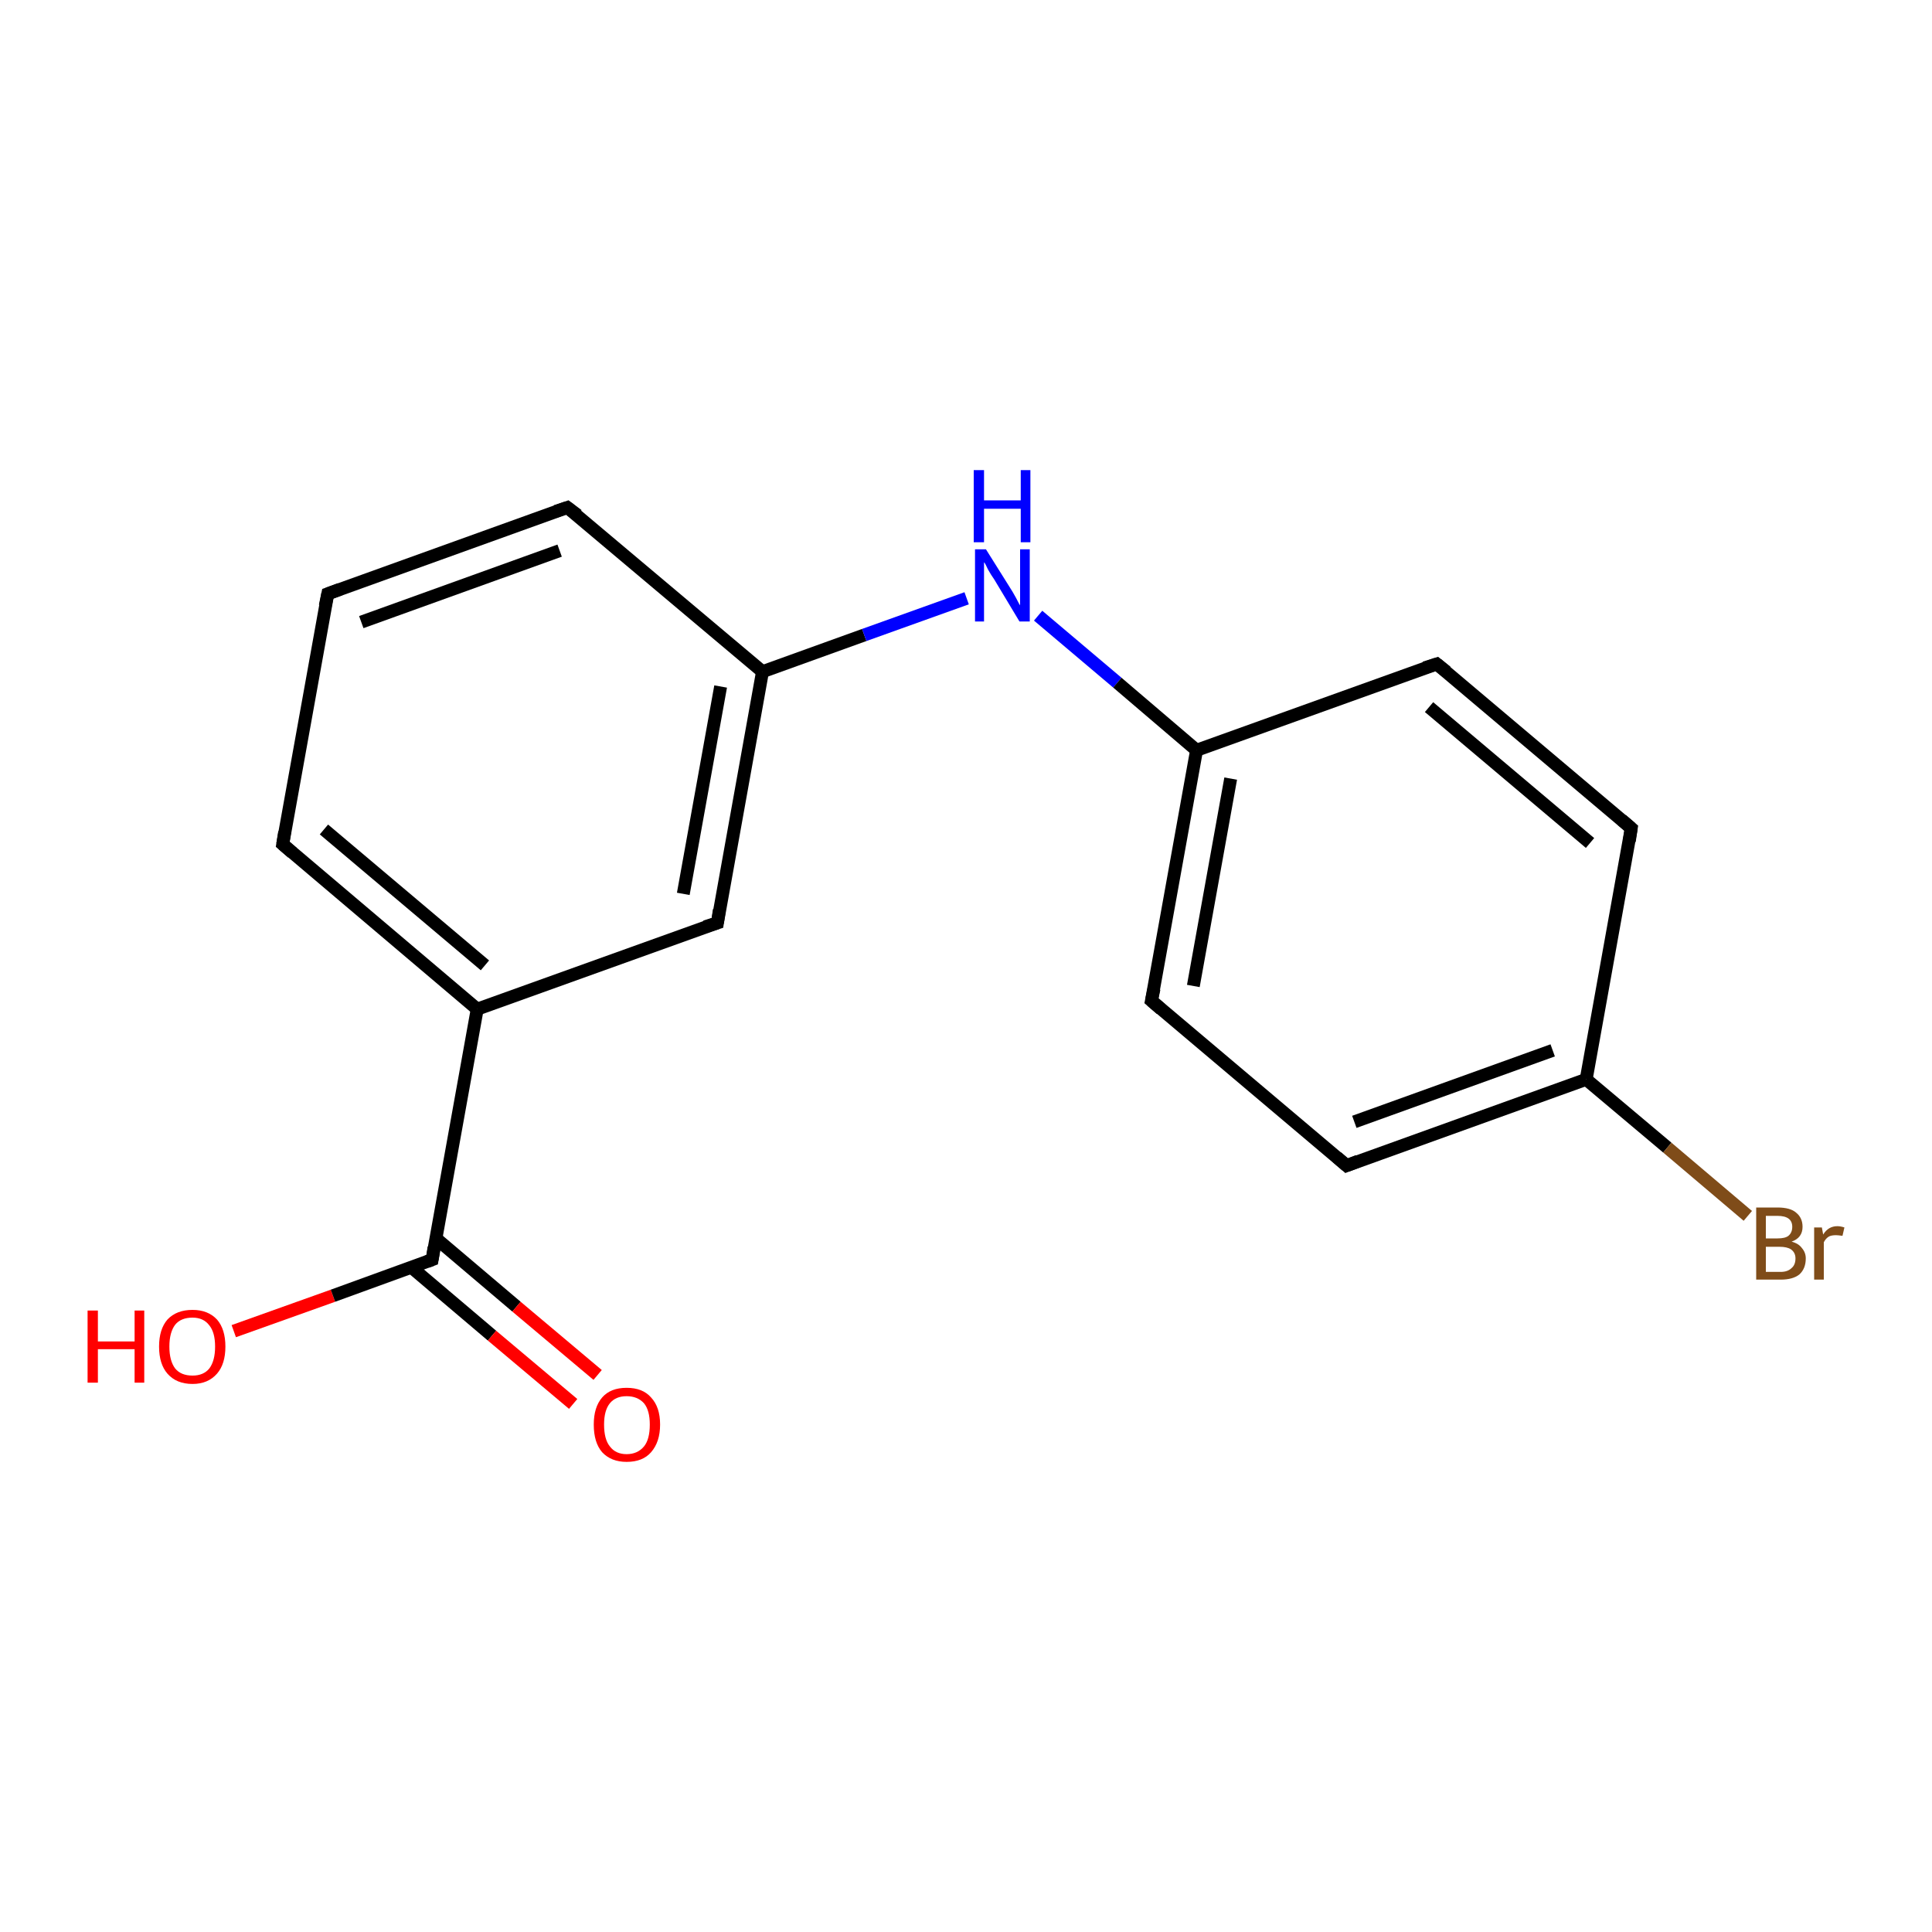 <?xml version='1.0' encoding='iso-8859-1'?>
<svg version='1.1' baseProfile='full'
              xmlns='http://www.w3.org/2000/svg'
                      xmlns:rdkit='http://www.rdkit.org/xml'
                      xmlns:xlink='http://www.w3.org/1999/xlink'
                  xml:space='preserve'
width='300px' height='300px' viewBox='0 0 300 300'>
<!-- END OF HEADER -->
<rect style='opacity:1.0;fill:#FFFFFF;stroke:none' width='300.0' height='300.0' x='0.0' y='0.0'> </rect>
<path class='bond-0 atom-0 atom-1' d='M 36.3,206.7 L 51.7,201.2' style='fill:none;fill-rule:evenodd;stroke:#FF0000;stroke-width:2.0px;stroke-linecap:butt;stroke-linejoin:miter;stroke-opacity:1' />
<path class='bond-0 atom-0 atom-1' d='M 51.7,201.2 L 67.1,195.6' style='fill:none;fill-rule:evenodd;stroke:#000000;stroke-width:2.0px;stroke-linecap:butt;stroke-linejoin:miter;stroke-opacity:1' />
<path class='bond-1 atom-1 atom-2' d='M 63.9,196.8 L 76.4,207.4' style='fill:none;fill-rule:evenodd;stroke:#000000;stroke-width:2.0px;stroke-linecap:butt;stroke-linejoin:miter;stroke-opacity:1' />
<path class='bond-1 atom-1 atom-2' d='M 76.4,207.4 L 89.0,218.0' style='fill:none;fill-rule:evenodd;stroke:#FF0000;stroke-width:2.0px;stroke-linecap:butt;stroke-linejoin:miter;stroke-opacity:1' />
<path class='bond-1 atom-1 atom-2' d='M 67.7,192.3 L 80.2,202.9' style='fill:none;fill-rule:evenodd;stroke:#000000;stroke-width:2.0px;stroke-linecap:butt;stroke-linejoin:miter;stroke-opacity:1' />
<path class='bond-1 atom-1 atom-2' d='M 80.2,202.9 L 92.8,213.5' style='fill:none;fill-rule:evenodd;stroke:#FF0000;stroke-width:2.0px;stroke-linecap:butt;stroke-linejoin:miter;stroke-opacity:1' />
<path class='bond-2 atom-1 atom-3' d='M 67.1,195.6 L 74.1,156.7' style='fill:none;fill-rule:evenodd;stroke:#000000;stroke-width:2.0px;stroke-linecap:butt;stroke-linejoin:miter;stroke-opacity:1' />
<path class='bond-3 atom-3 atom-4' d='M 74.1,156.7 L 43.9,131.1' style='fill:none;fill-rule:evenodd;stroke:#000000;stroke-width:2.0px;stroke-linecap:butt;stroke-linejoin:miter;stroke-opacity:1' />
<path class='bond-3 atom-3 atom-4' d='M 75.3,149.9 L 50.3,128.8' style='fill:none;fill-rule:evenodd;stroke:#000000;stroke-width:2.0px;stroke-linecap:butt;stroke-linejoin:miter;stroke-opacity:1' />
<path class='bond-4 atom-4 atom-5' d='M 43.9,131.1 L 50.9,92.2' style='fill:none;fill-rule:evenodd;stroke:#000000;stroke-width:2.0px;stroke-linecap:butt;stroke-linejoin:miter;stroke-opacity:1' />
<path class='bond-5 atom-5 atom-6' d='M 50.9,92.2 L 88.1,78.8' style='fill:none;fill-rule:evenodd;stroke:#000000;stroke-width:2.0px;stroke-linecap:butt;stroke-linejoin:miter;stroke-opacity:1' />
<path class='bond-5 atom-5 atom-6' d='M 56.1,96.6 L 86.9,85.5' style='fill:none;fill-rule:evenodd;stroke:#000000;stroke-width:2.0px;stroke-linecap:butt;stroke-linejoin:miter;stroke-opacity:1' />
<path class='bond-6 atom-6 atom-7' d='M 88.1,78.8 L 118.4,104.3' style='fill:none;fill-rule:evenodd;stroke:#000000;stroke-width:2.0px;stroke-linecap:butt;stroke-linejoin:miter;stroke-opacity:1' />
<path class='bond-7 atom-7 atom-8' d='M 118.4,104.3 L 134.2,98.6' style='fill:none;fill-rule:evenodd;stroke:#000000;stroke-width:2.0px;stroke-linecap:butt;stroke-linejoin:miter;stroke-opacity:1' />
<path class='bond-7 atom-7 atom-8' d='M 134.2,98.6 L 150.1,92.9' style='fill:none;fill-rule:evenodd;stroke:#0000FF;stroke-width:2.0px;stroke-linecap:butt;stroke-linejoin:miter;stroke-opacity:1' />
<path class='bond-8 atom-8 atom-9' d='M 161.2,95.6 L 173.5,106.0' style='fill:none;fill-rule:evenodd;stroke:#0000FF;stroke-width:2.0px;stroke-linecap:butt;stroke-linejoin:miter;stroke-opacity:1' />
<path class='bond-8 atom-8 atom-9' d='M 173.5,106.0 L 185.8,116.5' style='fill:none;fill-rule:evenodd;stroke:#000000;stroke-width:2.0px;stroke-linecap:butt;stroke-linejoin:miter;stroke-opacity:1' />
<path class='bond-9 atom-9 atom-10' d='M 185.8,116.5 L 178.8,155.4' style='fill:none;fill-rule:evenodd;stroke:#000000;stroke-width:2.0px;stroke-linecap:butt;stroke-linejoin:miter;stroke-opacity:1' />
<path class='bond-9 atom-9 atom-10' d='M 191.1,120.9 L 185.3,153.1' style='fill:none;fill-rule:evenodd;stroke:#000000;stroke-width:2.0px;stroke-linecap:butt;stroke-linejoin:miter;stroke-opacity:1' />
<path class='bond-10 atom-10 atom-11' d='M 178.8,155.4 L 209.1,181.0' style='fill:none;fill-rule:evenodd;stroke:#000000;stroke-width:2.0px;stroke-linecap:butt;stroke-linejoin:miter;stroke-opacity:1' />
<path class='bond-11 atom-11 atom-12' d='M 209.1,181.0 L 246.3,167.6' style='fill:none;fill-rule:evenodd;stroke:#000000;stroke-width:2.0px;stroke-linecap:butt;stroke-linejoin:miter;stroke-opacity:1' />
<path class='bond-11 atom-11 atom-12' d='M 210.3,174.2 L 241.1,163.1' style='fill:none;fill-rule:evenodd;stroke:#000000;stroke-width:2.0px;stroke-linecap:butt;stroke-linejoin:miter;stroke-opacity:1' />
<path class='bond-12 atom-12 atom-13' d='M 246.3,167.6 L 258.9,178.2' style='fill:none;fill-rule:evenodd;stroke:#000000;stroke-width:2.0px;stroke-linecap:butt;stroke-linejoin:miter;stroke-opacity:1' />
<path class='bond-12 atom-12 atom-13' d='M 258.9,178.2 L 271.4,188.8' style='fill:none;fill-rule:evenodd;stroke:#7F4C19;stroke-width:2.0px;stroke-linecap:butt;stroke-linejoin:miter;stroke-opacity:1' />
<path class='bond-13 atom-12 atom-14' d='M 246.3,167.6 L 253.3,128.6' style='fill:none;fill-rule:evenodd;stroke:#000000;stroke-width:2.0px;stroke-linecap:butt;stroke-linejoin:miter;stroke-opacity:1' />
<path class='bond-14 atom-14 atom-15' d='M 253.3,128.6 L 223.1,103.1' style='fill:none;fill-rule:evenodd;stroke:#000000;stroke-width:2.0px;stroke-linecap:butt;stroke-linejoin:miter;stroke-opacity:1' />
<path class='bond-14 atom-14 atom-15' d='M 246.9,130.9 L 221.9,109.8' style='fill:none;fill-rule:evenodd;stroke:#000000;stroke-width:2.0px;stroke-linecap:butt;stroke-linejoin:miter;stroke-opacity:1' />
<path class='bond-15 atom-7 atom-16' d='M 118.4,104.3 L 111.4,143.3' style='fill:none;fill-rule:evenodd;stroke:#000000;stroke-width:2.0px;stroke-linecap:butt;stroke-linejoin:miter;stroke-opacity:1' />
<path class='bond-15 atom-7 atom-16' d='M 111.9,106.6 L 106.1,138.8' style='fill:none;fill-rule:evenodd;stroke:#000000;stroke-width:2.0px;stroke-linecap:butt;stroke-linejoin:miter;stroke-opacity:1' />
<path class='bond-16 atom-16 atom-3' d='M 111.4,143.3 L 74.1,156.7' style='fill:none;fill-rule:evenodd;stroke:#000000;stroke-width:2.0px;stroke-linecap:butt;stroke-linejoin:miter;stroke-opacity:1' />
<path class='bond-17 atom-15 atom-9' d='M 223.1,103.1 L 185.8,116.5' style='fill:none;fill-rule:evenodd;stroke:#000000;stroke-width:2.0px;stroke-linecap:butt;stroke-linejoin:miter;stroke-opacity:1' />
<path d='M 66.3,195.9 L 67.1,195.6 L 67.4,193.7' style='fill:none;stroke:#000000;stroke-width:2.0px;stroke-linecap:butt;stroke-linejoin:miter;stroke-opacity:1;' />
<path d='M 45.4,132.4 L 43.9,131.1 L 44.2,129.2' style='fill:none;stroke:#000000;stroke-width:2.0px;stroke-linecap:butt;stroke-linejoin:miter;stroke-opacity:1;' />
<path d='M 50.5,94.1 L 50.9,92.2 L 52.8,91.5' style='fill:none;stroke:#000000;stroke-width:2.0px;stroke-linecap:butt;stroke-linejoin:miter;stroke-opacity:1;' />
<path d='M 86.3,79.4 L 88.1,78.8 L 89.7,80.0' style='fill:none;stroke:#000000;stroke-width:2.0px;stroke-linecap:butt;stroke-linejoin:miter;stroke-opacity:1;' />
<path d='M 179.2,153.5 L 178.8,155.4 L 180.3,156.7' style='fill:none;stroke:#000000;stroke-width:2.0px;stroke-linecap:butt;stroke-linejoin:miter;stroke-opacity:1;' />
<path d='M 207.6,179.7 L 209.1,181.0 L 210.9,180.3' style='fill:none;stroke:#000000;stroke-width:2.0px;stroke-linecap:butt;stroke-linejoin:miter;stroke-opacity:1;' />
<path d='M 253.0,130.6 L 253.3,128.6 L 251.8,127.3' style='fill:none;stroke:#000000;stroke-width:2.0px;stroke-linecap:butt;stroke-linejoin:miter;stroke-opacity:1;' />
<path d='M 224.6,104.3 L 223.1,103.1 L 221.2,103.7' style='fill:none;stroke:#000000;stroke-width:2.0px;stroke-linecap:butt;stroke-linejoin:miter;stroke-opacity:1;' />
<path d='M 111.7,141.3 L 111.4,143.3 L 109.5,143.9' style='fill:none;stroke:#000000;stroke-width:2.0px;stroke-linecap:butt;stroke-linejoin:miter;stroke-opacity:1;' />
<path class='atom-0' d='M 13.6 203.5
L 15.2 203.5
L 15.2 208.3
L 20.9 208.3
L 20.9 203.5
L 22.4 203.5
L 22.4 214.7
L 20.9 214.7
L 20.9 209.5
L 15.2 209.5
L 15.2 214.7
L 13.6 214.7
L 13.6 203.5
' fill='#FF0000'/>
<path class='atom-0' d='M 24.7 209.1
Q 24.7 206.4, 26.0 204.9
Q 27.4 203.4, 29.9 203.4
Q 32.3 203.4, 33.7 204.9
Q 35.0 206.4, 35.0 209.1
Q 35.0 211.8, 33.7 213.3
Q 32.3 214.9, 29.9 214.9
Q 27.4 214.9, 26.0 213.3
Q 24.7 211.8, 24.7 209.1
M 29.9 213.6
Q 31.6 213.6, 32.5 212.5
Q 33.4 211.3, 33.4 209.1
Q 33.4 206.9, 32.5 205.8
Q 31.6 204.6, 29.9 204.6
Q 28.1 204.6, 27.2 205.7
Q 26.3 206.9, 26.3 209.1
Q 26.3 211.3, 27.2 212.5
Q 28.1 213.6, 29.9 213.6
' fill='#FF0000'/>
<path class='atom-2' d='M 92.2 221.2
Q 92.2 218.5, 93.5 217.0
Q 94.8 215.5, 97.3 215.5
Q 99.8 215.5, 101.1 217.0
Q 102.5 218.5, 102.5 221.2
Q 102.5 223.9, 101.1 225.5
Q 99.8 227.0, 97.3 227.0
Q 94.9 227.0, 93.5 225.5
Q 92.2 224.0, 92.2 221.2
M 97.3 225.8
Q 99.0 225.8, 100.0 224.6
Q 100.9 223.5, 100.9 221.2
Q 100.9 219.0, 100.0 217.9
Q 99.0 216.8, 97.3 216.8
Q 95.6 216.8, 94.7 217.9
Q 93.8 219.0, 93.8 221.2
Q 93.8 223.5, 94.7 224.6
Q 95.6 225.8, 97.3 225.8
' fill='#FF0000'/>
<path class='atom-8' d='M 153.1 85.3
L 156.8 91.2
Q 157.2 91.8, 157.8 92.9
Q 158.3 93.9, 158.4 94.0
L 158.4 85.3
L 159.9 85.3
L 159.9 96.5
L 158.3 96.5
L 154.4 90.0
Q 153.9 89.3, 153.4 88.4
Q 153.0 87.5, 152.8 87.3
L 152.8 96.5
L 151.4 96.5
L 151.4 85.3
L 153.1 85.3
' fill='#0000FF'/>
<path class='atom-8' d='M 151.2 73.0
L 152.8 73.0
L 152.8 77.7
L 158.5 77.7
L 158.5 73.0
L 160.0 73.0
L 160.0 84.2
L 158.5 84.2
L 158.5 79.0
L 152.8 79.0
L 152.8 84.2
L 151.2 84.2
L 151.2 73.0
' fill='#0000FF'/>
<path class='atom-13' d='M 278.2 192.8
Q 279.3 193.1, 279.8 193.8
Q 280.4 194.5, 280.4 195.4
Q 280.4 197.0, 279.4 197.9
Q 278.4 198.7, 276.5 198.7
L 272.7 198.7
L 272.7 187.5
L 276.0 187.5
Q 278.0 187.5, 278.9 188.3
Q 279.9 189.1, 279.9 190.5
Q 279.9 192.2, 278.2 192.8
M 274.2 188.8
L 274.2 192.3
L 276.0 192.3
Q 277.2 192.3, 277.7 191.9
Q 278.3 191.4, 278.3 190.5
Q 278.3 188.8, 276.0 188.8
L 274.2 188.8
M 276.5 197.5
Q 277.6 197.5, 278.2 196.9
Q 278.8 196.4, 278.8 195.4
Q 278.8 194.5, 278.1 194.0
Q 277.5 193.6, 276.3 193.6
L 274.2 193.6
L 274.2 197.5
L 276.5 197.5
' fill='#7F4C19'/>
<path class='atom-13' d='M 282.9 190.6
L 283.1 191.7
Q 283.9 190.4, 285.3 190.4
Q 285.8 190.4, 286.4 190.6
L 286.1 191.9
Q 285.4 191.8, 285.1 191.8
Q 284.4 191.8, 284.0 192.0
Q 283.5 192.3, 283.2 192.9
L 283.2 198.7
L 281.7 198.7
L 281.7 190.6
L 282.9 190.6
' fill='#7F4C19'/>
</svg>
